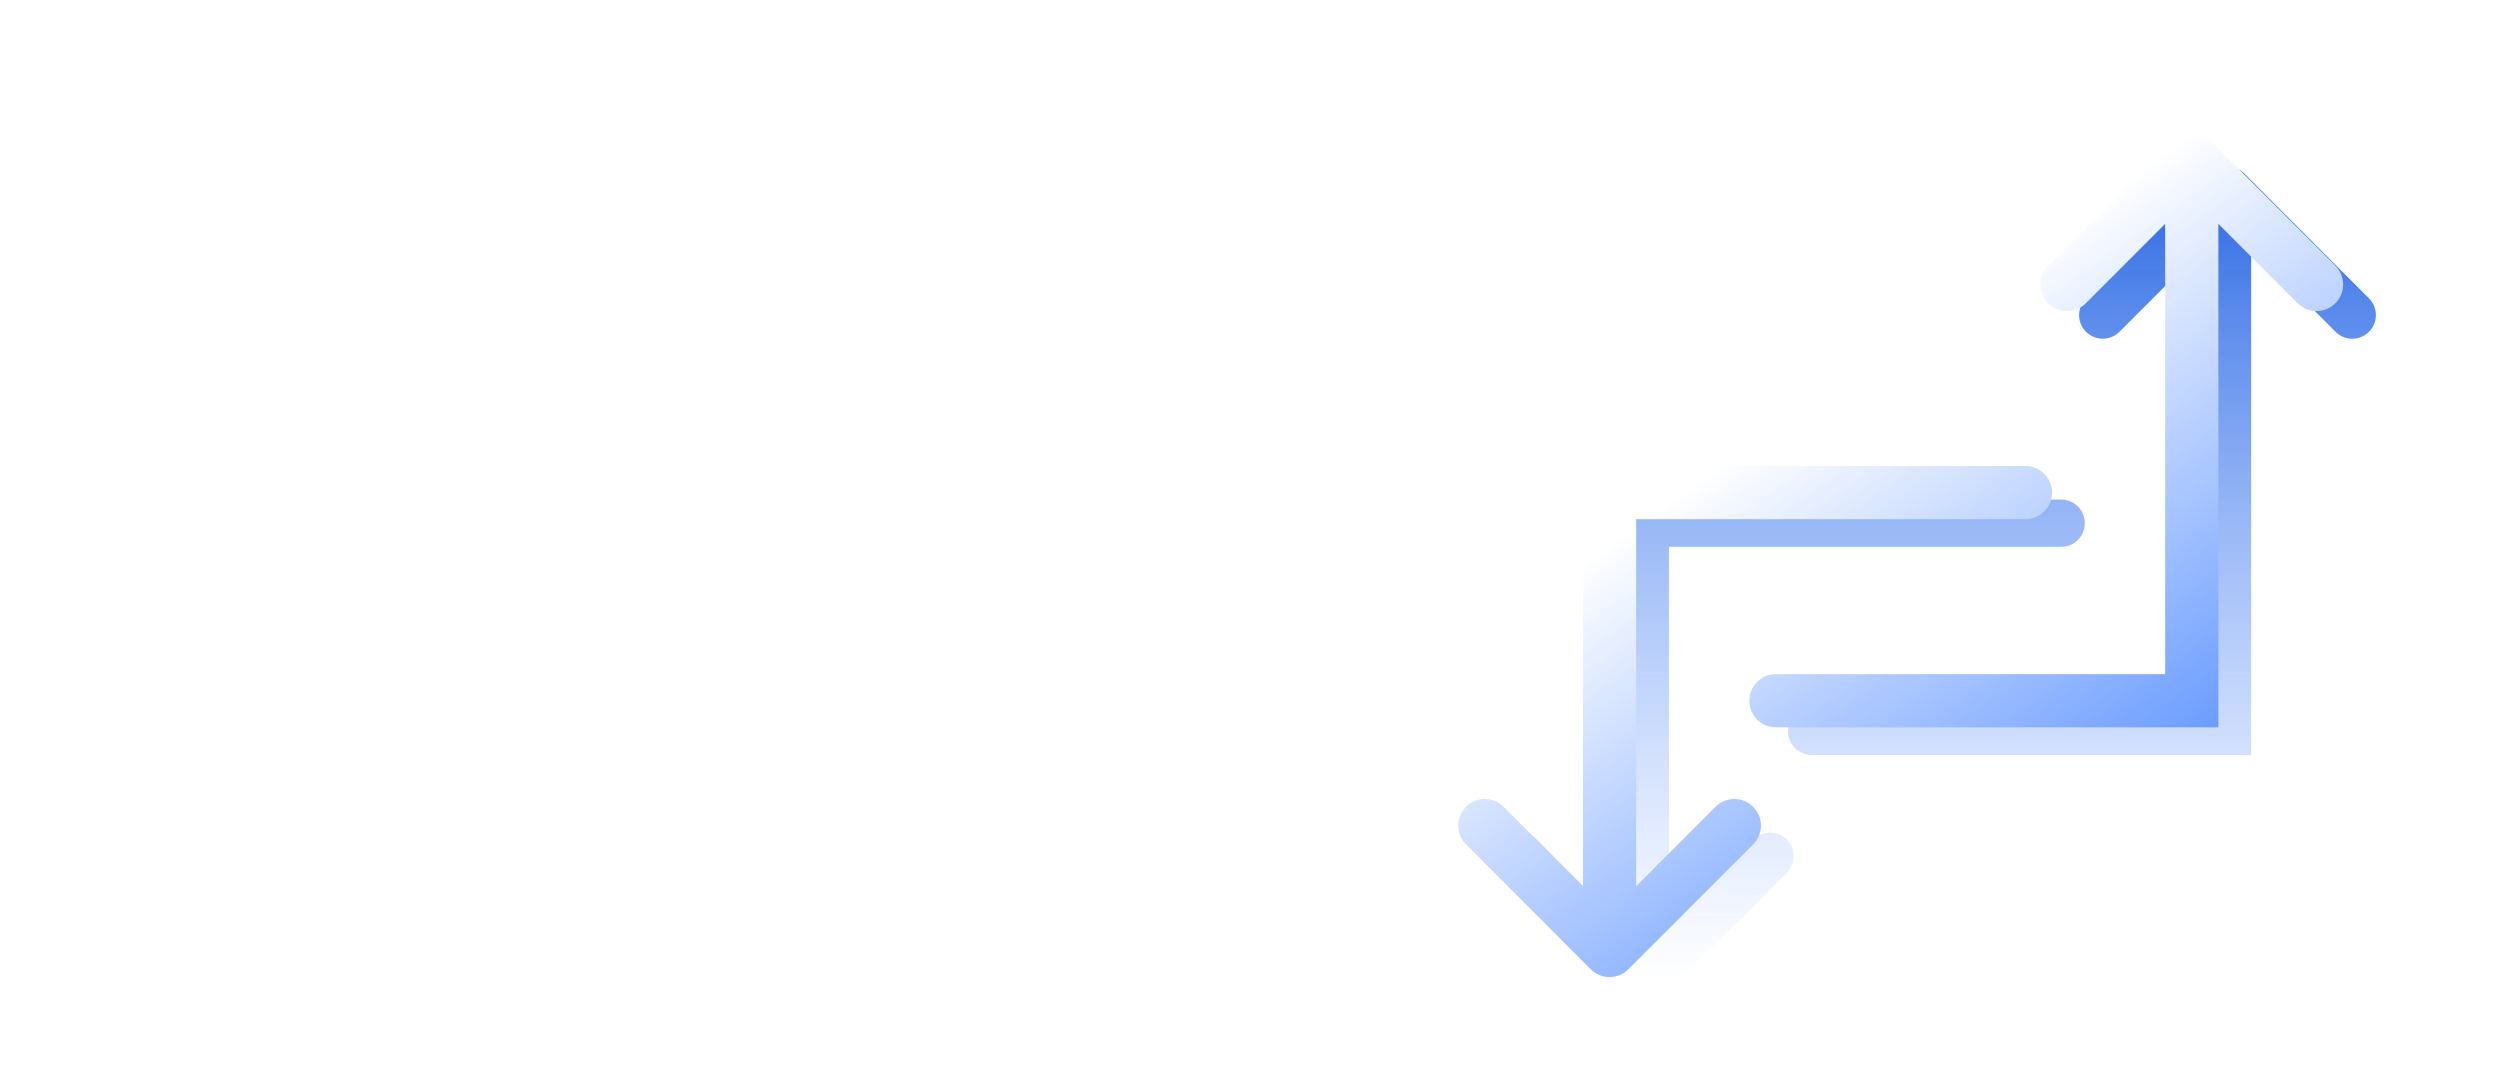 <svg width="423" height="183" viewBox="0 0 423 183" fill="none" xmlns="http://www.w3.org/2000/svg">
<mask id="mask0_113_135" style="mask-type:alpha" maskUnits="userSpaceOnUse" x="0" y="0" width="423" height="183">
<path opacity="0.94" d="M0 0H423V183H0V0Z" fill="#0043C8"/>
</mask>
<g mask="url(#mask0_113_135)">
<g filter="url(#filter0_b_113_135)">
<path d="M306.528 123.741H376.891V32.18M376.891 32.18L398 53.31M376.891 32.18L355.782 53.31M348.746 88.525H278.382V166M278.382 166L299.491 144.871M278.382 166L257.273 144.871" stroke="url(#paint0_linear_113_135)" stroke-width="8" stroke-linecap="round"/>
<g filter="url(#filter1_b_113_135)">
<path d="M300.484 118.561H370.847V27M370.847 27L391.956 48.13M370.847 27L349.738 48.13M342.702 83.345H272.339V160.82M272.339 160.82L293.448 139.69M272.339 160.82L251.23 139.69" stroke="url(#paint1_linear_113_135)" stroke-width="9" stroke-linecap="round"/>
</g>
</g>
</g>
<defs>
<filter id="filter0_b_113_135" x="182.73" y="-43.367" width="283.27" height="279.027" filterUnits="userSpaceOnUse" color-interpolation-filters="sRGB">
<feFlood flood-opacity="0" result="BackgroundImageFix"/>
<feGaussianBlur in="BackgroundImageFix" stdDeviation="32"/>
<feComposite in2="SourceAlpha" operator="in" result="effect1_backgroundBlur_113_135"/>
<feBlend mode="normal" in="SourceGraphic" in2="effect1_backgroundBlur_113_135" result="shape"/>
</filter>
<filter id="filter1_b_113_135" x="182.73" y="-43.367" width="277.727" height="274.554" filterUnits="userSpaceOnUse" color-interpolation-filters="sRGB">
<feFlood flood-opacity="0" result="BackgroundImageFix"/>
<feGaussianBlur in="BackgroundImageFix" stdDeviation="32"/>
<feComposite in2="SourceAlpha" operator="in" result="effect1_backgroundBlur_113_135"/>
<feBlend mode="normal" in="SourceGraphic" in2="effect1_backgroundBlur_113_135" result="shape"/>
</filter>
<linearGradient id="paint0_linear_113_135" x1="327.637" y1="32.18" x2="327.637" y2="166" gradientUnits="userSpaceOnUse">
<stop stop-color="#2363E2"/>
<stop offset="1" stop-color="#6C9DFF" stop-opacity="0"/>
</linearGradient>
<linearGradient id="paint1_linear_113_135" x1="274.838" y1="51.368" x2="351.234" y2="159.408" gradientUnits="userSpaceOnUse">
<stop offset="0.24" stop-color="white"/>
<stop offset="1" stop-color="#4482FF"/>
</linearGradient>
</defs>
</svg>
